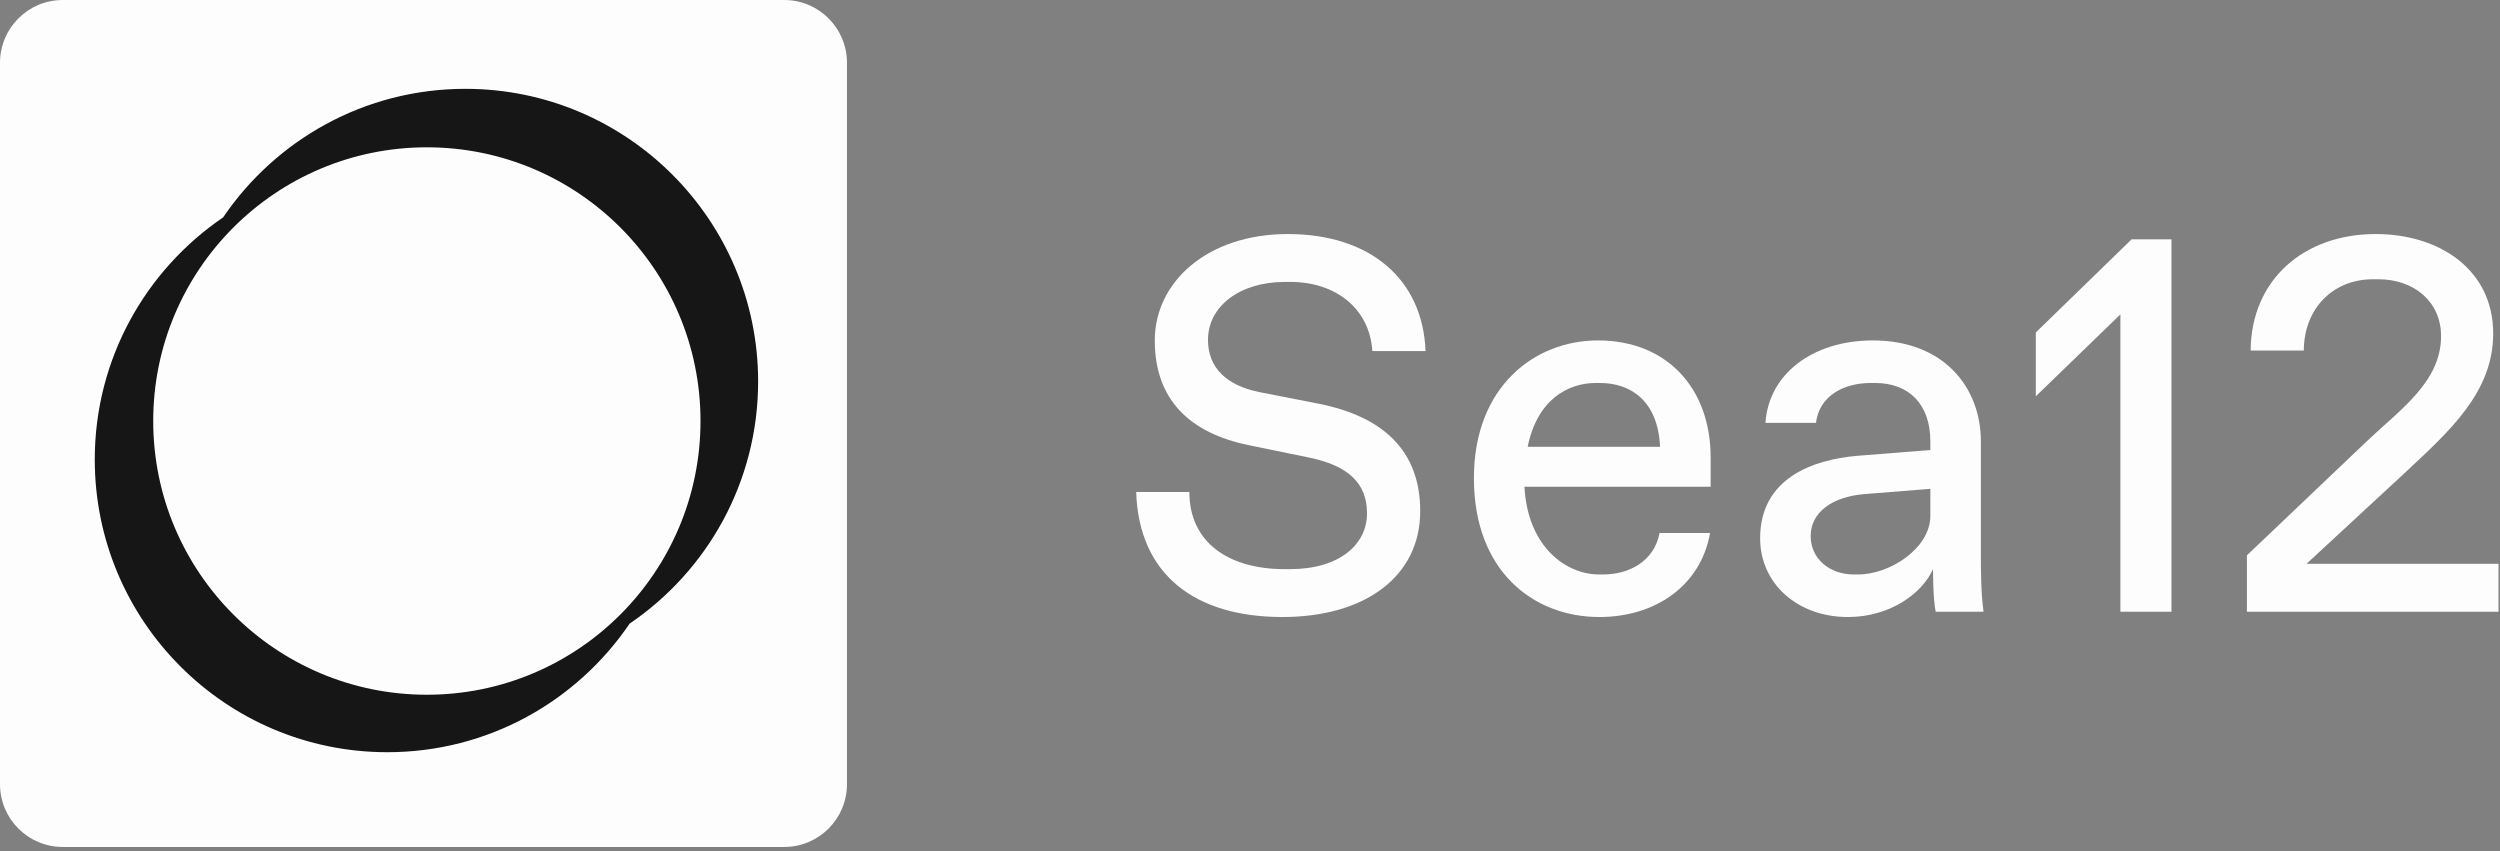 <svg width="94" height="32" viewBox="0 0 94 32" fill="none" xmlns="http://www.w3.org/2000/svg">
<rect x="0" y="0" width="94" height="32" fill="#808080" stroke="none"/>
<path d="M29.485 0H2.361C1.057 0 0 1.057 0 2.361V29.485C0 30.789 1.057 31.846 2.361 31.846H29.485C30.789 31.846 31.846 30.789 31.846 29.485V2.361C31.846 1.057 30.789 0 29.485 0Z" fill="#FDFDFD"/>
<path d="M17.499 3.34C13.709 3.34 10.369 5.258 8.389 8.174C5.48 10.154 3.563 13.495 3.563 17.279C3.563 23.355 8.489 28.283 14.564 28.283C18.354 28.283 21.694 26.366 23.673 23.449C26.589 21.47 28.506 18.128 28.506 14.338C28.5 8.268 23.573 3.34 17.499 3.34ZM16.05 26.122C10.369 26.122 5.761 21.513 5.761 15.83C5.761 10.148 10.369 5.539 16.05 5.539C21.732 5.539 26.339 10.148 26.339 15.83C26.339 21.513 21.732 26.122 16.05 26.122Z" fill="#171616"/>
<path d="M48.22 23.2C44.92 23.2 42.82 21.6 42.72 18.5H44.72C44.72 20.4 46.2 21.4 48.3 21.4H48.5C50.38 21.4 51.4 20.46 51.4 19.3C51.4 18.16 50.68 17.5 49.2 17.2L46.96 16.74C44.72 16.28 43.42 15.02 43.42 12.8C43.42 10.6 45.4 8.8 48.42 8.8C51.52 8.8 53.5 10.5 53.6 13.2H51.6C51.5 11.6 50.22 10.6 48.52 10.6H48.32C46.58 10.6 45.42 11.54 45.42 12.78C45.42 13.86 46.16 14.5 47.34 14.74L49.58 15.18C52 15.66 53.4 16.94 53.4 19.22C53.4 21.68 51.32 23.2 48.22 23.2Z" fill="#FDFDFD"/>
<path d="M60.139 23.2C57.66 23.2 55.419 21.48 55.419 17.98C55.419 14.52 57.719 12.8 60.08 12.8C62.679 12.8 64.32 14.6 64.32 17.2V18.3H57.319C57.44 20.58 58.9 21.6 60.12 21.6H60.279C61.26 21.6 62.2 21.1 62.4 20.04H64.299C63.94 22.06 62.2 23.2 60.139 23.2ZM57.44 16.8H62.419C62.34 15.06 61.3 14.4 60.16 14.4H59.999C58.959 14.4 57.8 15.02 57.44 16.8Z" fill="#FDFDFD"/>
<path d="M69.481 23.2C67.581 23.2 66.181 21.94 66.181 20.24C66.181 17.96 68.201 17.28 69.821 17.14L72.581 16.92V16.6C72.581 15.2 71.781 14.4 70.501 14.4H70.341C69.301 14.4 68.401 14.9 68.281 15.9H66.381C66.501 14.06 68.161 12.8 70.421 12.8C73.081 12.8 74.481 14.56 74.481 16.6V20.8C74.481 21.4 74.481 22.3 74.581 23H72.781C72.681 22.5 72.681 21.5 72.681 21.4C72.281 22.3 71.081 23.2 69.481 23.2ZM69.701 21.6H69.861C71.081 21.6 72.581 20.6 72.581 19.4V18.38L70.081 18.58C68.921 18.68 68.081 19.24 68.081 20.16C68.081 20.98 68.761 21.6 69.701 21.6Z" fill="#FDFDFD"/>
<path d="M76.547 12.5L80.147 9H81.647V23H79.727V11.82L76.547 14.9V12.5Z" fill="#FDFDFD"/>
<path d="M90.464 17.74L86.724 21.2H93.944V23H84.484V20.88L89.004 16.58C90.244 15.4 91.784 14.36 91.784 12.64C91.784 11.32 90.744 10.5 89.424 10.5H89.224C87.684 10.5 86.624 11.64 86.624 13.18H84.624C84.644 10.5 86.644 8.8 89.324 8.8C91.724 8.8 93.744 10.14 93.744 12.54C93.744 14.76 92.084 16.22 90.464 17.74Z" fill="#FDFDFD"/>
</svg>
